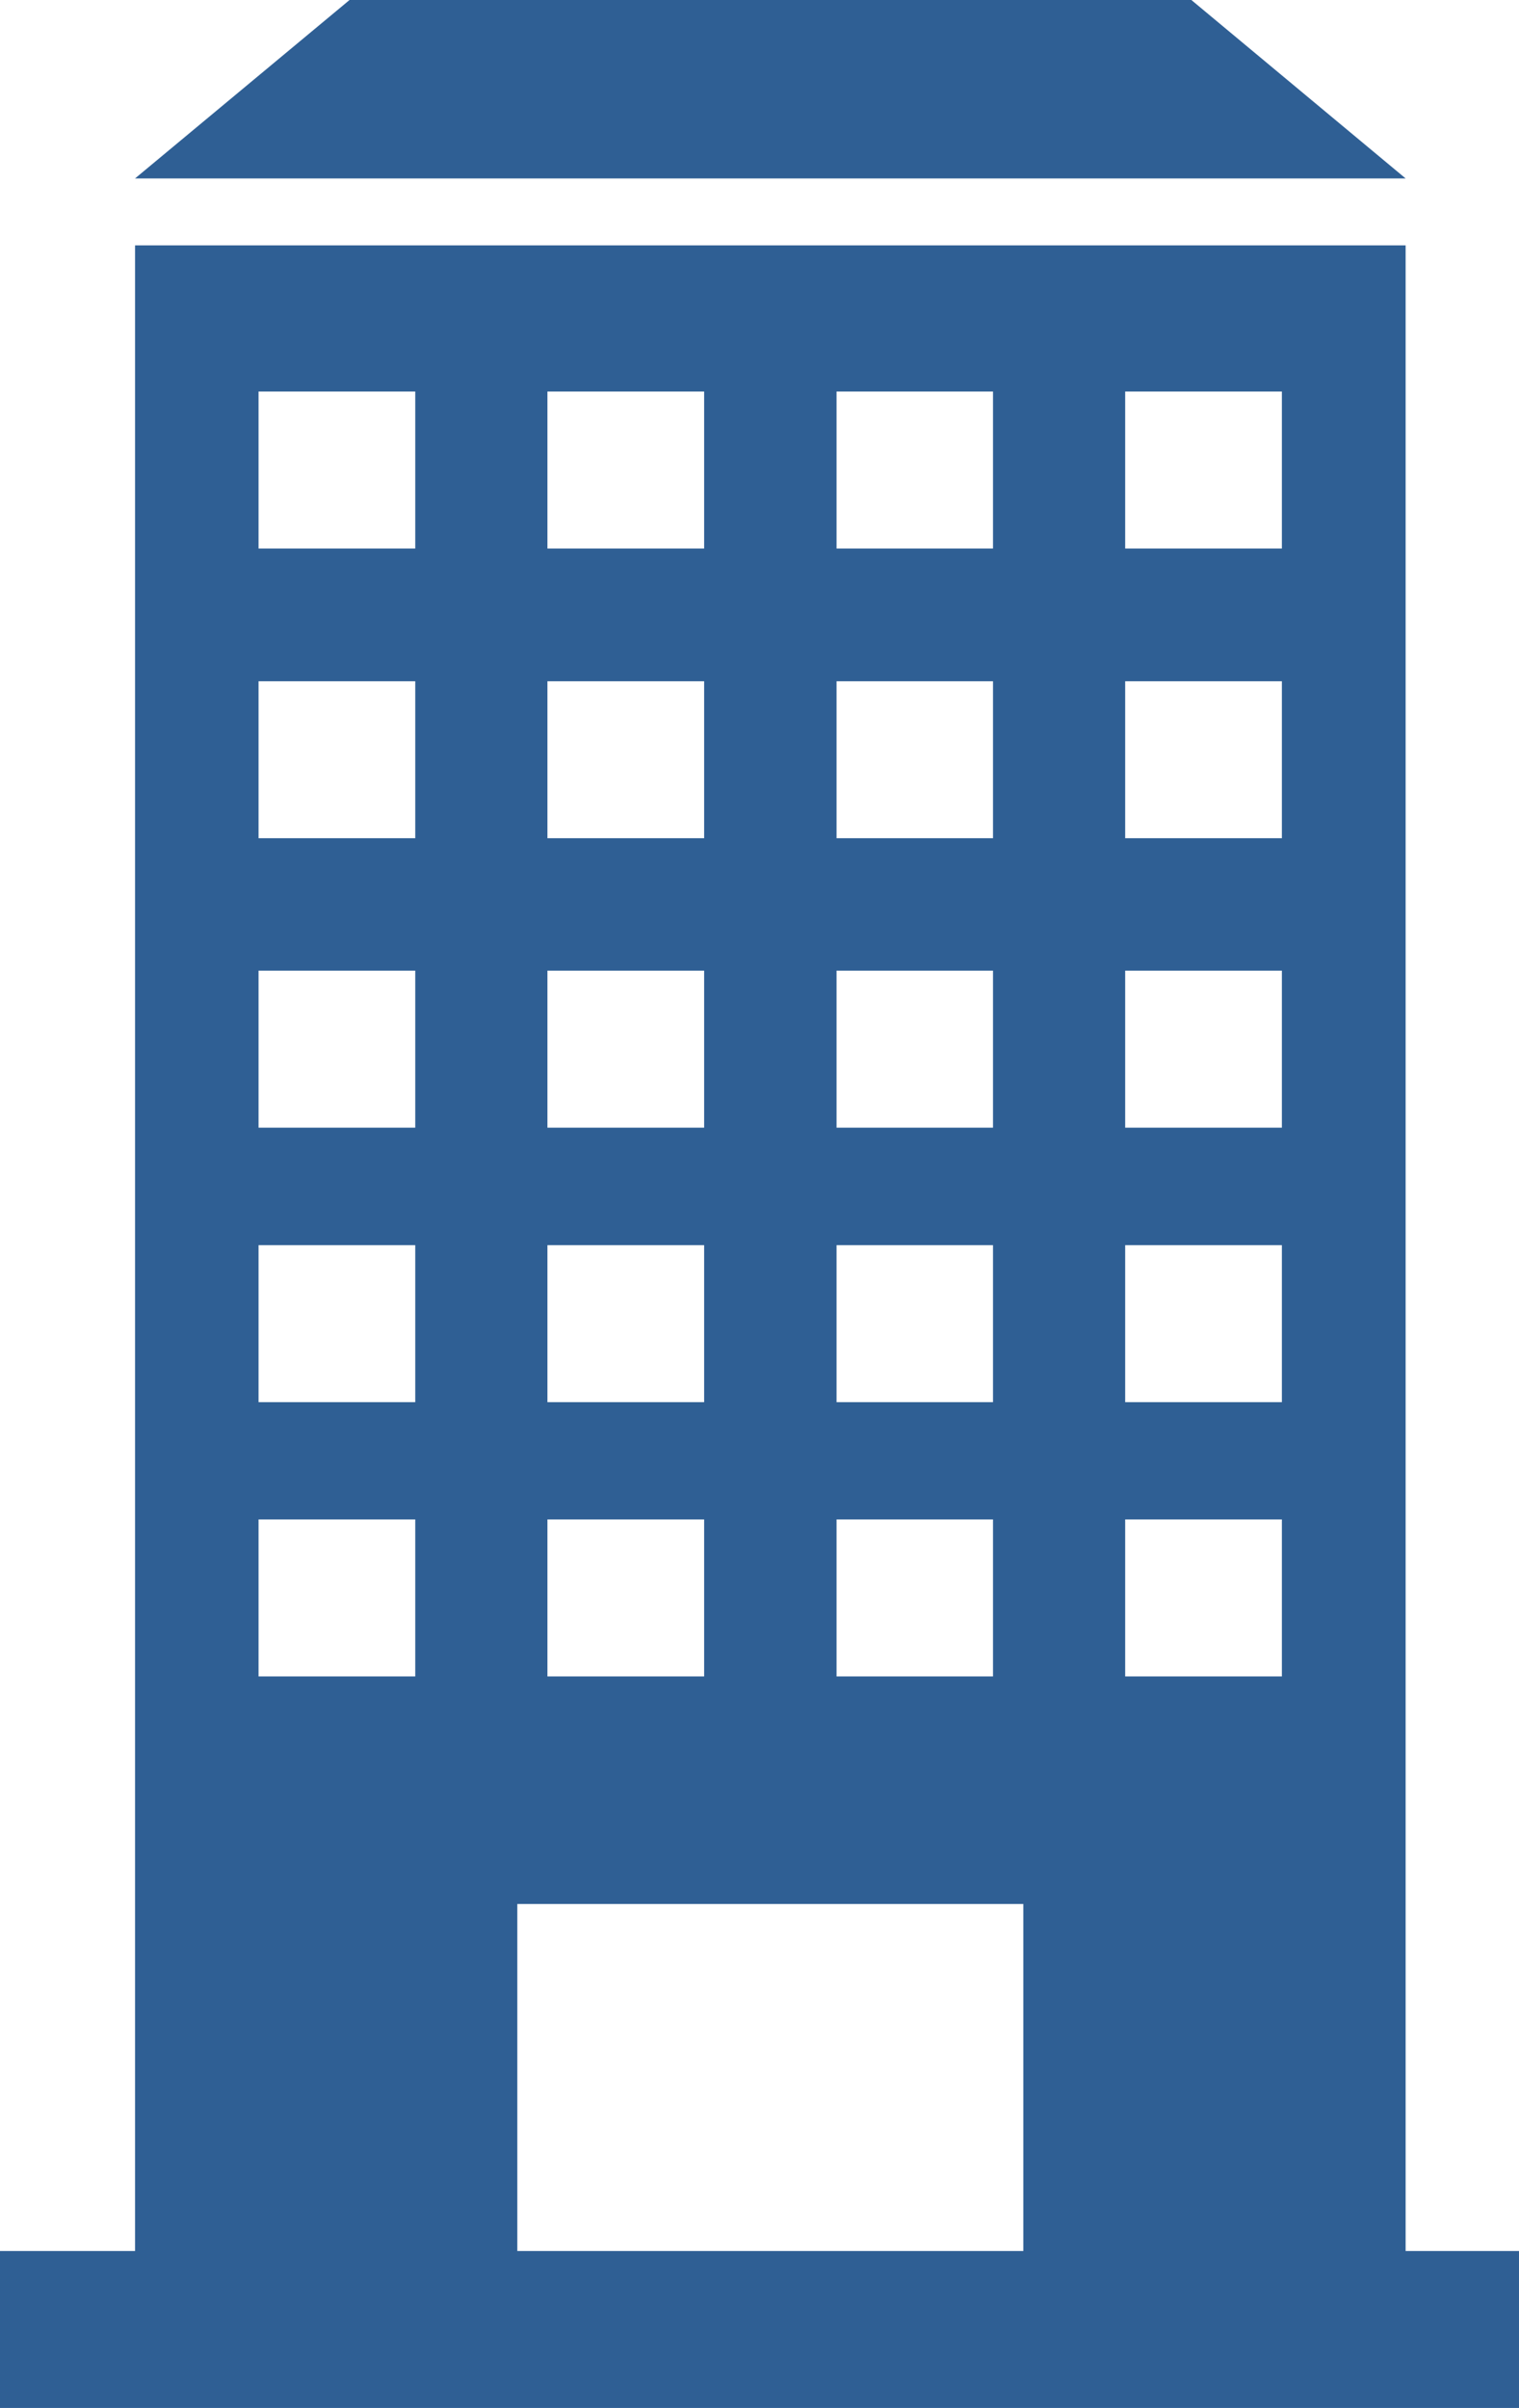 <?xml version="1.0" encoding="UTF-8"?><svg id="b" xmlns="http://www.w3.org/2000/svg" viewBox="0 0 63.1 100"><defs><style>.d{fill:#2f5f94;fill-rule:evenodd;}</style></defs><g id="c"><path class="d" d="M0,100v-6.52h5.61V10.19h52.78v83.29h4.71v6.52H0ZM17.25,16.26h-6.51v6.52h6.51v-6.52ZM17.25,28.29h-6.51v6.52h6.51v-6.52ZM17.25,40.31h-6.51v6.52h6.51v-6.52ZM17.25,51.71h-6.51v6.52h6.51v-6.52ZM17.25,63.1h-6.51v6.52h6.51v-6.52ZM29.25,16.26h-6.51v6.52h6.51v-6.52ZM29.25,28.29h-6.51v6.52h6.51v-6.52ZM29.25,40.31h-6.51v6.52h6.51v-6.52ZM29.25,51.71h-6.51v6.52h6.51v-6.52ZM29.25,63.1h-6.51v6.52h6.51v-6.52ZM41.25,16.26h-6.5v6.52h6.5v-6.52ZM41.25,28.29h-6.5v6.52h6.5v-6.52ZM41.25,40.31h-6.5v6.52h6.5v-6.52ZM41.25,51.71h-6.5v6.52h6.5v-6.52ZM41.25,63.1h-6.5v6.52h6.5v-6.52ZM42.51,79.07h-21.02v14.41h21.02v-14.41ZM53.25,16.26h-6.51v6.52h6.51v-6.52ZM53.25,28.29h-6.51v6.52h6.51v-6.52ZM53.25,40.31h-6.51v6.52h6.51v-6.52ZM53.25,51.71h-6.51v6.52h6.51v-6.52ZM53.25,63.1h-6.51v6.52h6.51v-6.52ZM14.52,0h34.97l8.9,7.41H5.61L14.52,0Z"/></g></svg>
